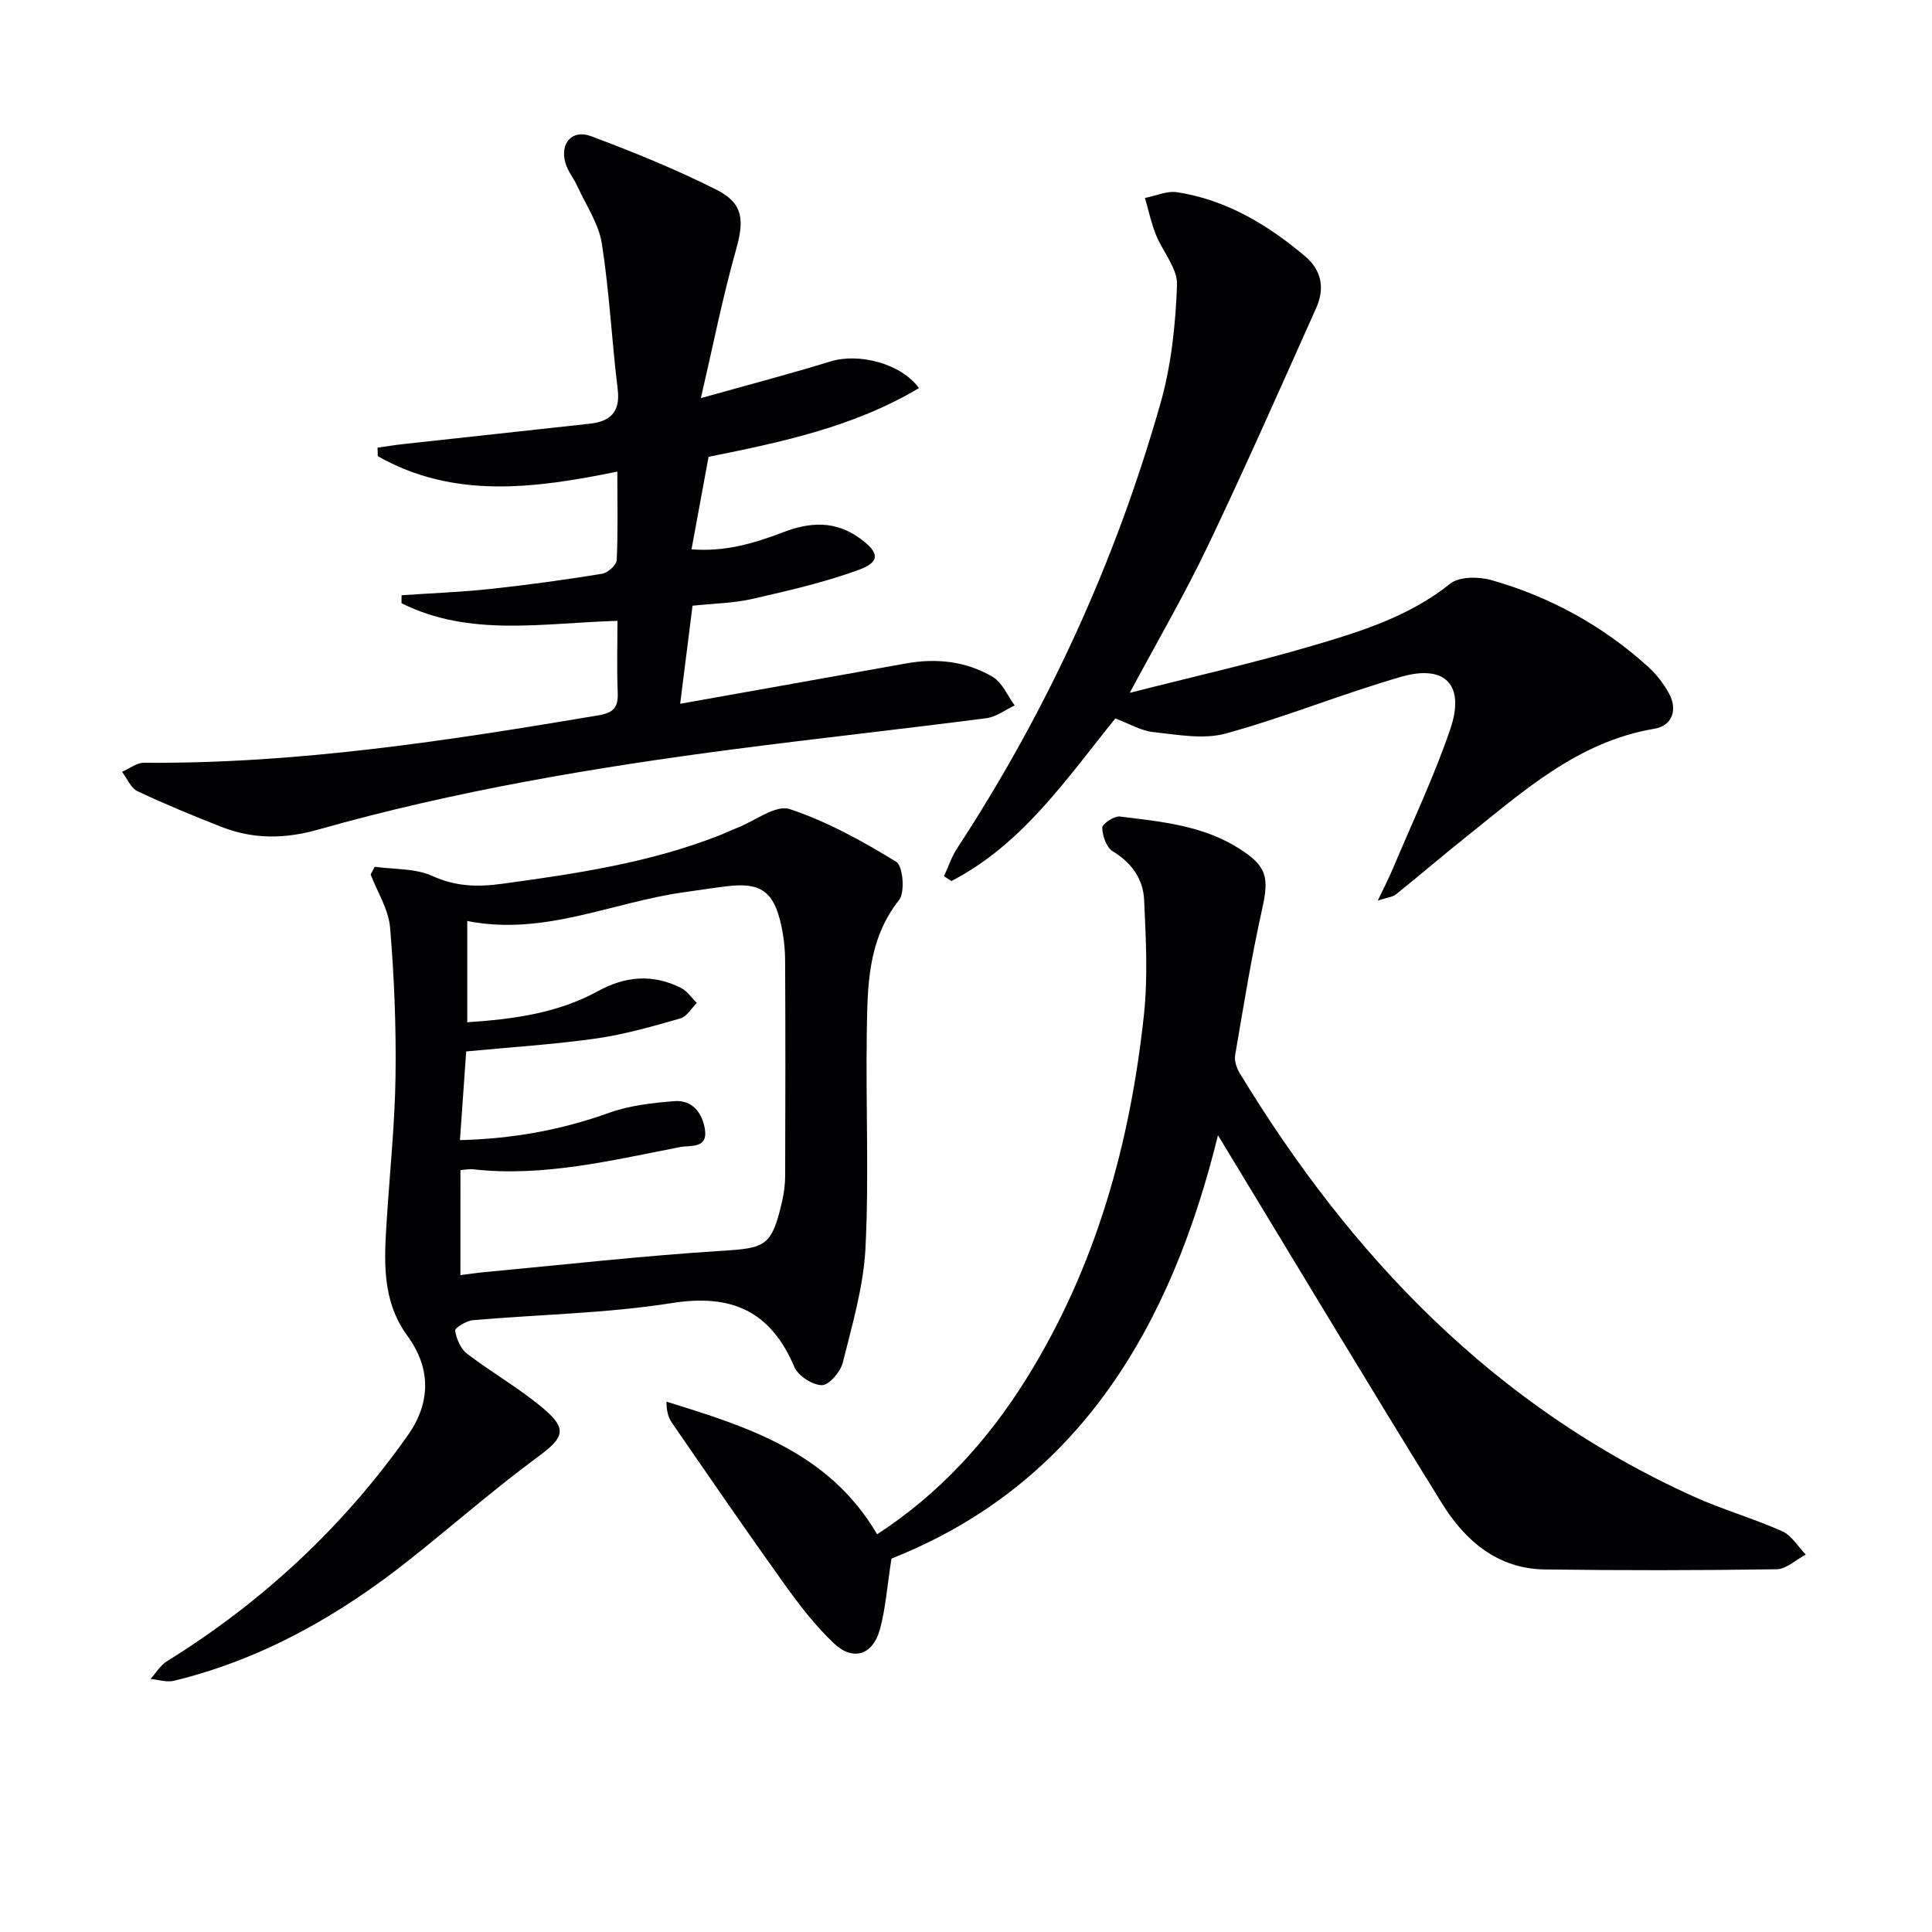 <svg enable-background="new 0 0 400 400" viewBox="0 0 400 400" xmlns="http://www.w3.org/2000/svg"><g fill="#010103"><path d="m77.58 179.45c4.01.57 8.4.3 11.93 1.91 4.85 2.21 9.41 2.31 14.44 1.62 15.32-2.09 30.58-4.35 45.08-10.06 1.24-.49 2.44-1.07 3.67-1.55 3.63-1.43 7.93-4.81 10.79-3.86 7.74 2.56 15.06 6.63 22.06 10.91 1.4.85 1.87 6.3.59 7.92-6.56 8.3-6.53 17.95-6.68 27.55-.23 14.83.47 29.68-.27 44.48-.4 7.99-2.75 15.91-4.7 23.75-.47 1.9-2.84 4.67-4.32 4.66-1.97-.01-4.93-1.93-5.71-3.77-4.92-11.55-12.94-15.19-25.39-13.22-13.58 2.15-27.47 2.34-41.22 3.55-1.33.12-3.71 1.62-3.62 2.15.28 1.69 1.11 3.74 2.42 4.74 5.01 3.83 10.54 7 15.4 11 5.59 4.61 4.84 6.32-.81 10.49-9.07 6.69-17.57 14.15-26.41 21.17-14.6 11.58-30.55 20.66-48.83 25.1-1.49.36-3.22-.23-4.83-.38 1.11-1.23 2.02-2.81 3.37-3.65 19.78-12.27 36.5-27.81 49.91-46.82 4.8-6.8 4.75-13.93-.08-20.54-5.39-7.37-4.83-15.63-4.3-23.96.63-9.95 1.68-19.9 1.82-29.86.14-10.25-.27-20.54-1.13-30.75-.32-3.74-2.62-7.32-4.02-10.97.27-.53.56-1.07.84-1.61zm17.74 84.55c1.94-.24 3.4-.47 4.88-.61 16.36-1.52 32.71-3.38 49.1-4.41 9.2-.58 10.45-.89 12.61-10.18.41-1.76.65-3.61.65-5.42.05-14.82.07-29.64-.01-44.47-.01-2.48-.29-5-.82-7.41-1.54-6.98-4.26-8.86-11.26-8.01-2.96.36-5.91.83-8.87 1.24-14.87 2.07-29 9.11-44.86 5.95v20.97c9.66-.64 18.77-1.9 27.07-6.45 5.7-3.13 11.36-3.57 17.14-.69 1.3.65 2.22 2.07 3.32 3.13-1.12 1.11-2.06 2.83-3.39 3.21-5.73 1.63-11.51 3.31-17.4 4.15-8.81 1.25-17.73 1.8-26.96 2.69-.42 6.02-.85 12.03-1.29 18.36 11.07-.28 21.06-2.13 30.86-5.65 4.27-1.53 8.99-2.06 13.55-2.42 3.74-.3 5.79 2.5 6.31 5.86.62 4.03-2.97 3.23-5.14 3.65-14.16 2.73-28.25 6.24-42.88 4.6-.78-.09-1.58.09-2.6.16-.01 7.19-.01 14.11-.01 21.75z"/><path d="m184.57 322.69c-.92 5.87-1.22 10.43-2.42 14.75-1.46 5.21-5.54 6.52-9.45 2.84-3.84-3.61-7.13-7.89-10.22-12.19-7.94-11.09-15.66-22.34-23.4-33.57-.77-1.12-1.09-2.54-1.1-4.32 16.98 5.23 33.7 10.53 43.62 27.46 12.85-8.36 22.95-19.41 31-32.37 14.31-23.02 21.37-48.48 24.24-75.17.84-7.85.4-15.88.04-23.8-.2-4.31-2.56-7.68-6.5-10.07-1.3-.79-2.13-3.18-2.17-4.86-.02-.79 2.44-2.48 3.6-2.34 8.55 1.05 17.21 1.83 24.77 6.65 5.71 3.63 6.2 5.91 4.74 12.48-2.24 10.02-3.87 20.19-5.6 30.31-.2 1.16.32 2.66.96 3.72 23.07 37.94 52.69 68.92 93.78 87.55 6.03 2.74 12.47 4.57 18.53 7.27 1.95.87 3.27 3.18 4.87 4.83-2.02 1.06-4.02 3.01-6.05 3.04-15.99.24-31.98.25-47.97.04-9.79-.13-16.53-5.98-21.31-13.7-15.72-25.38-31.06-50.99-46.36-76.2-9.56 38.93-28.36 72.1-67.6 87.65z"/><path d="m127.81 97.64c-17.26 3.53-33.95 5.7-49.6-3.2-.01-.59-.03-1.17-.04-1.76 1.78-.25 3.55-.54 5.33-.74 12.85-1.41 25.7-2.79 38.54-4.21 4.22-.46 6.43-2.32 5.85-7.1-1.23-10.05-1.72-20.2-3.28-30.18-.64-4.1-3.24-7.9-5.03-11.81-.75-1.65-1.98-3.12-2.49-4.82-1.23-4.1 1.31-7.1 5.26-5.63 8.82 3.3 17.6 6.86 26 11.1 5.66 2.86 5.75 6.38 3.98 12.63-2.73 9.65-4.67 19.52-7.22 30.51 10.05-2.82 18.49-5.03 26.83-7.6 5.83-1.8 14.58.38 18.32 5.52-13.51 8.06-28.5 11.2-43.56 14.23-1.15 6.25-2.28 12.38-3.53 19.15 6.81.55 12.91-1.2 18.9-3.51 5.59-2.15 10.88-2.5 16.06 1.31 3.91 2.88 4.22 4.8-.43 6.49-7.11 2.58-14.56 4.29-21.95 5.98-3.85.88-7.89.93-12.37 1.41-.84 6.62-1.68 13.28-2.56 20.3 15.92-2.84 31.37-5.58 46.82-8.36 6.29-1.13 12.39-.43 17.85 2.76 2 1.17 3.09 3.91 4.59 5.94-1.94.91-3.81 2.38-5.84 2.64-17.29 2.24-34.63 4.13-51.92 6.38-29.17 3.8-58.16 8.68-86.5 16.7-6.9 1.95-13.41 2-19.96-.57-5.86-2.3-11.7-4.7-17.39-7.39-1.39-.66-2.15-2.64-3.2-4.01 1.51-.66 3.03-1.89 4.54-1.88 31.74.25 62.94-4.57 94.1-9.82 3.3-.56 4.1-1.76 3.98-4.79-.2-4.94-.05-9.9-.05-14.77-15.51.45-30.62 3.4-44.71-3.65 0-.55.01-1.1.01-1.65 6.12-.42 12.26-.65 18.35-1.3 7.75-.83 15.48-1.9 23.18-3.15 1.18-.19 2.97-1.82 3.02-2.86.27-5.94.12-11.91.12-18.29z"/><path d="m285.26 186.45c1.35-2.84 2.3-4.66 3.09-6.54 4.04-9.62 8.55-19.08 11.91-28.94 3.11-9.12-1-13.48-10.15-10.85-12.23 3.52-24.08 8.39-36.34 11.75-4.64 1.27-10.01.23-14.99-.3-2.55-.27-4.97-1.74-7.86-2.82-10.06 12.41-19.18 26.04-33.95 33.66-.51-.34-1.01-.68-1.52-1.01.9-1.94 1.57-4.02 2.73-5.79 18.7-28.58 32.77-59.31 42.09-92.12 2.24-7.88 3.12-16.29 3.42-24.5.13-3.43-3-6.93-4.41-10.49-.96-2.42-1.5-5.01-2.23-7.52 2.23-.43 4.57-1.51 6.68-1.18 10.14 1.58 18.64 6.67 26.39 13.18 3.59 3.01 4.17 6.78 2.38 10.79-7.38 16.49-14.67 33.02-22.46 49.32-4.78 10-10.38 19.61-16.14 30.36 13.08-3.34 25.63-6.17 37.94-9.79 9.98-2.94 19.96-6.05 28.4-12.81 1.89-1.52 5.94-1.49 8.59-.73 12.13 3.46 23.01 9.43 32.39 17.92 1.7 1.54 3.18 3.46 4.29 5.46 1.9 3.41.73 6.76-2.99 7.38-15.95 2.68-27.33 13.11-39.26 22.62-4.8 3.83-9.46 7.83-14.25 11.68-.65.53-1.69.6-3.75 1.27z"/></g></svg>